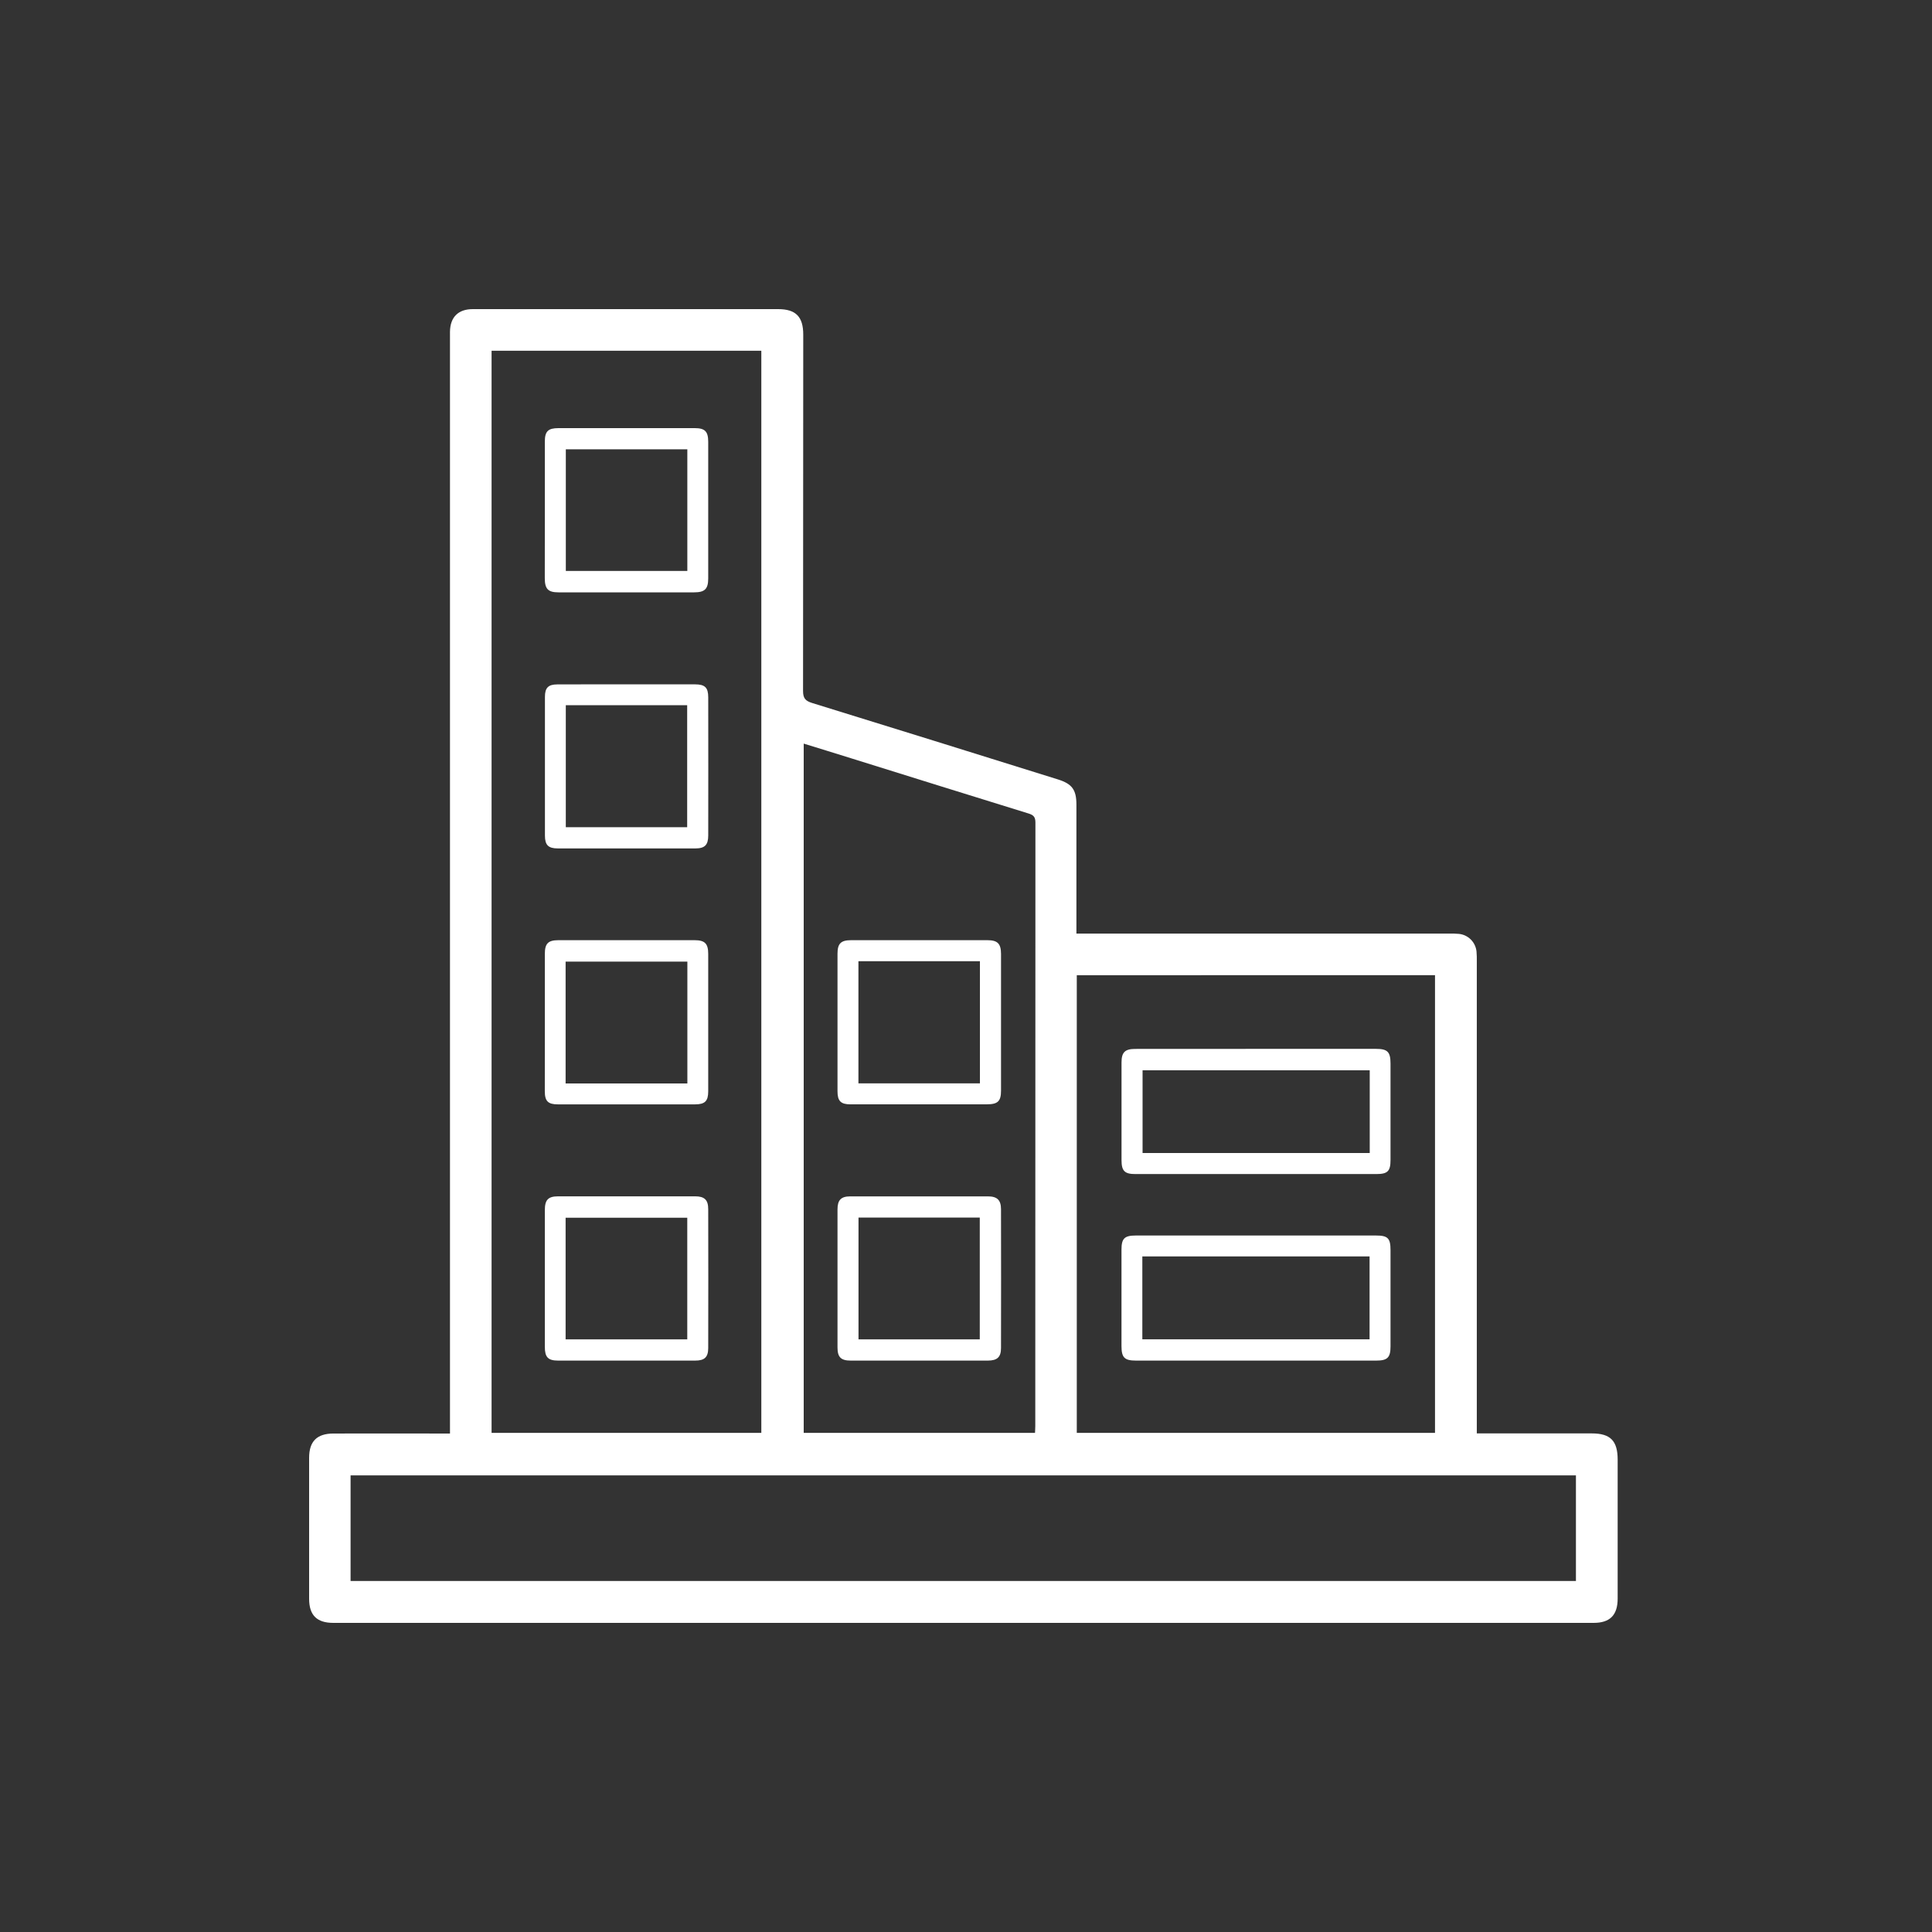 <?xml version="1.0" encoding="UTF-8"?> <svg xmlns="http://www.w3.org/2000/svg" width="100" height="100" viewBox="0 0 100 100" fill="none"><rect x="0" y="0" width="100" height="100" fill="#333333" stroke="none"/><path d="M55.715 48.322H75.008C75.179 48.318 75.35 48.323 75.52 48.338C75.752 48.363 75.968 48.467 76.133 48.633C76.297 48.799 76.4 49.017 76.424 49.25C76.438 49.42 76.443 49.592 76.439 49.763C76.439 57.734 76.439 65.704 76.439 73.675V74.193H76.903C78.731 74.193 80.56 74.193 82.389 74.193C83.356 74.193 83.73 74.575 83.73 75.553C83.73 77.949 83.73 80.345 83.73 82.741C83.73 83.599 83.332 84 82.487 84H17.253C16.399 84 16.001 83.603 16 82.753C16 80.321 16 77.889 16 75.456C16 74.608 16.402 74.201 17.257 74.199C19.11 74.194 20.962 74.199 22.816 74.199H23.291V17.54C23.291 17.418 23.291 17.295 23.291 17.174C23.301 16.415 23.715 16 24.474 16C27.351 16 30.228 16 33.104 16H40.272C41.19 16 41.576 16.391 41.576 17.32C41.576 23.469 41.572 29.618 41.566 35.765C41.566 36.151 41.694 36.279 42.034 36.386C46.276 37.697 50.517 39.015 54.759 40.343C55.491 40.572 55.715 40.877 55.715 41.651C55.715 43.728 55.715 45.807 55.715 47.885V48.322ZM25.444 74.165H39.406V18.155H25.444V74.165ZM18.146 81.833H81.57V76.366H18.146V81.833ZM41.6 38.489V74.165H53.572C53.577 74.034 53.586 73.926 53.586 73.819C53.586 63.403 53.589 52.989 53.593 42.576C53.593 42.287 53.496 42.186 53.233 42.105C50.187 41.166 47.144 40.212 44.1 39.263C43.282 39.005 42.455 38.754 41.6 38.489ZM55.734 50.477V74.165H74.276V50.474L55.734 50.477Z" fill="white"></path><path d="M28.201 26.411C28.201 25.224 28.201 24.039 28.201 22.854C28.201 22.325 28.369 22.161 28.903 22.16C31.256 22.16 33.607 22.16 35.959 22.16C36.484 22.16 36.656 22.329 36.657 22.864C36.66 25.223 36.66 27.582 36.657 29.94C36.657 30.487 36.478 30.66 35.93 30.66C33.59 30.66 31.25 30.66 28.909 30.66C28.368 30.66 28.199 30.485 28.198 29.927C28.199 28.755 28.2 27.583 28.201 26.411ZM35.576 23.257H29.287V29.551H35.576V23.257Z" fill="white"></path><path d="M28.201 66.158C28.201 64.984 28.201 63.811 28.201 62.637C28.201 62.102 28.373 61.923 28.89 61.922C31.253 61.922 33.618 61.922 35.984 61.922C36.463 61.922 36.657 62.106 36.657 62.582C36.663 64.978 36.663 67.374 36.657 69.77C36.657 70.249 36.467 70.424 35.983 70.424C33.619 70.424 31.255 70.424 28.889 70.424C28.368 70.424 28.201 70.251 28.201 69.714C28.2 68.528 28.2 67.343 28.201 66.158ZM35.573 69.325V63.029H29.276V69.325H35.573Z" fill="white"></path><path d="M28.201 52.893C28.201 51.72 28.201 50.546 28.201 49.373C28.201 48.839 28.369 48.665 28.897 48.664C31.248 48.664 33.6 48.664 35.952 48.664C36.48 48.664 36.656 48.838 36.657 49.368C36.66 51.739 36.66 54.11 36.657 56.483C36.657 56.996 36.488 57.161 35.974 57.162C33.611 57.162 31.246 57.162 28.88 57.162C28.368 57.162 28.2 56.998 28.199 56.487C28.199 55.287 28.201 54.09 28.201 52.893ZM35.578 49.773H29.276V56.081H35.578V49.773Z" fill="white"></path><path d="M32.458 35.422C33.628 35.422 34.798 35.422 35.968 35.422C36.487 35.422 36.657 35.583 36.658 36.095C36.662 38.477 36.662 40.86 36.658 43.243C36.658 43.734 36.48 43.913 36 43.914C33.624 43.918 31.249 43.918 28.873 43.914C28.379 43.914 28.207 43.738 28.206 43.254C28.206 40.858 28.206 38.463 28.206 36.069C28.206 35.6 28.378 35.426 28.844 35.425C30.044 35.419 31.252 35.423 32.458 35.422ZM29.286 36.501V42.816H35.568V36.501H29.286Z" fill="white"></path><path d="M47.581 70.424C46.399 70.424 45.217 70.424 44.035 70.424C43.528 70.424 43.349 70.249 43.349 69.747C43.349 67.364 43.349 64.981 43.349 62.598C43.349 62.115 43.531 61.925 44.007 61.924C46.383 61.921 48.759 61.921 51.135 61.924C51.611 61.924 51.811 62.114 51.812 62.584C51.817 64.98 51.817 67.376 51.812 69.772C51.812 70.248 51.615 70.423 51.128 70.424C49.944 70.424 48.762 70.424 47.581 70.424ZM44.436 63.022V69.324H50.713V63.022H44.436Z" fill="white"></path><path d="M47.571 57.161C46.39 57.161 45.208 57.161 44.026 57.161C43.517 57.161 43.349 56.991 43.349 56.482C43.349 54.111 43.349 51.739 43.349 49.367C43.349 48.84 43.521 48.665 44.051 48.664C46.403 48.664 48.755 48.664 51.106 48.664C51.633 48.664 51.811 48.842 51.813 49.374C51.816 51.732 51.816 54.09 51.813 56.449C51.813 57.002 51.645 57.159 51.081 57.159C49.911 57.162 48.741 57.163 47.571 57.161ZM44.432 49.753V56.076H50.721V49.753H44.432Z" fill="white"></path><path d="M65.04 54.289H71.22C71.818 54.289 71.972 54.444 71.973 55.048C71.973 56.711 71.973 58.373 71.973 60.036C71.973 60.623 71.826 60.769 71.234 60.769C67.078 60.769 62.923 60.769 58.768 60.769C58.211 60.769 58.051 60.609 58.05 60.052C58.05 58.365 58.05 56.678 58.05 54.991C58.05 54.467 58.227 54.293 58.754 54.292L65.04 54.289ZM70.897 55.397H59.139V59.68H70.897V55.397Z" fill="white"></path><path d="M65.041 63.95H71.22C71.833 63.95 71.972 64.089 71.973 64.703C71.973 66.366 71.973 68.028 71.973 69.691C71.973 70.267 71.815 70.424 71.233 70.424H58.803C58.203 70.424 58.048 70.27 58.048 69.667C58.048 68.004 58.048 66.342 58.048 64.679C58.048 64.102 58.204 63.95 58.79 63.95C60.874 63.949 62.957 63.949 65.041 63.95ZM59.127 69.323H70.889V65.031H59.127V69.323Z" fill="white"></path></svg> 